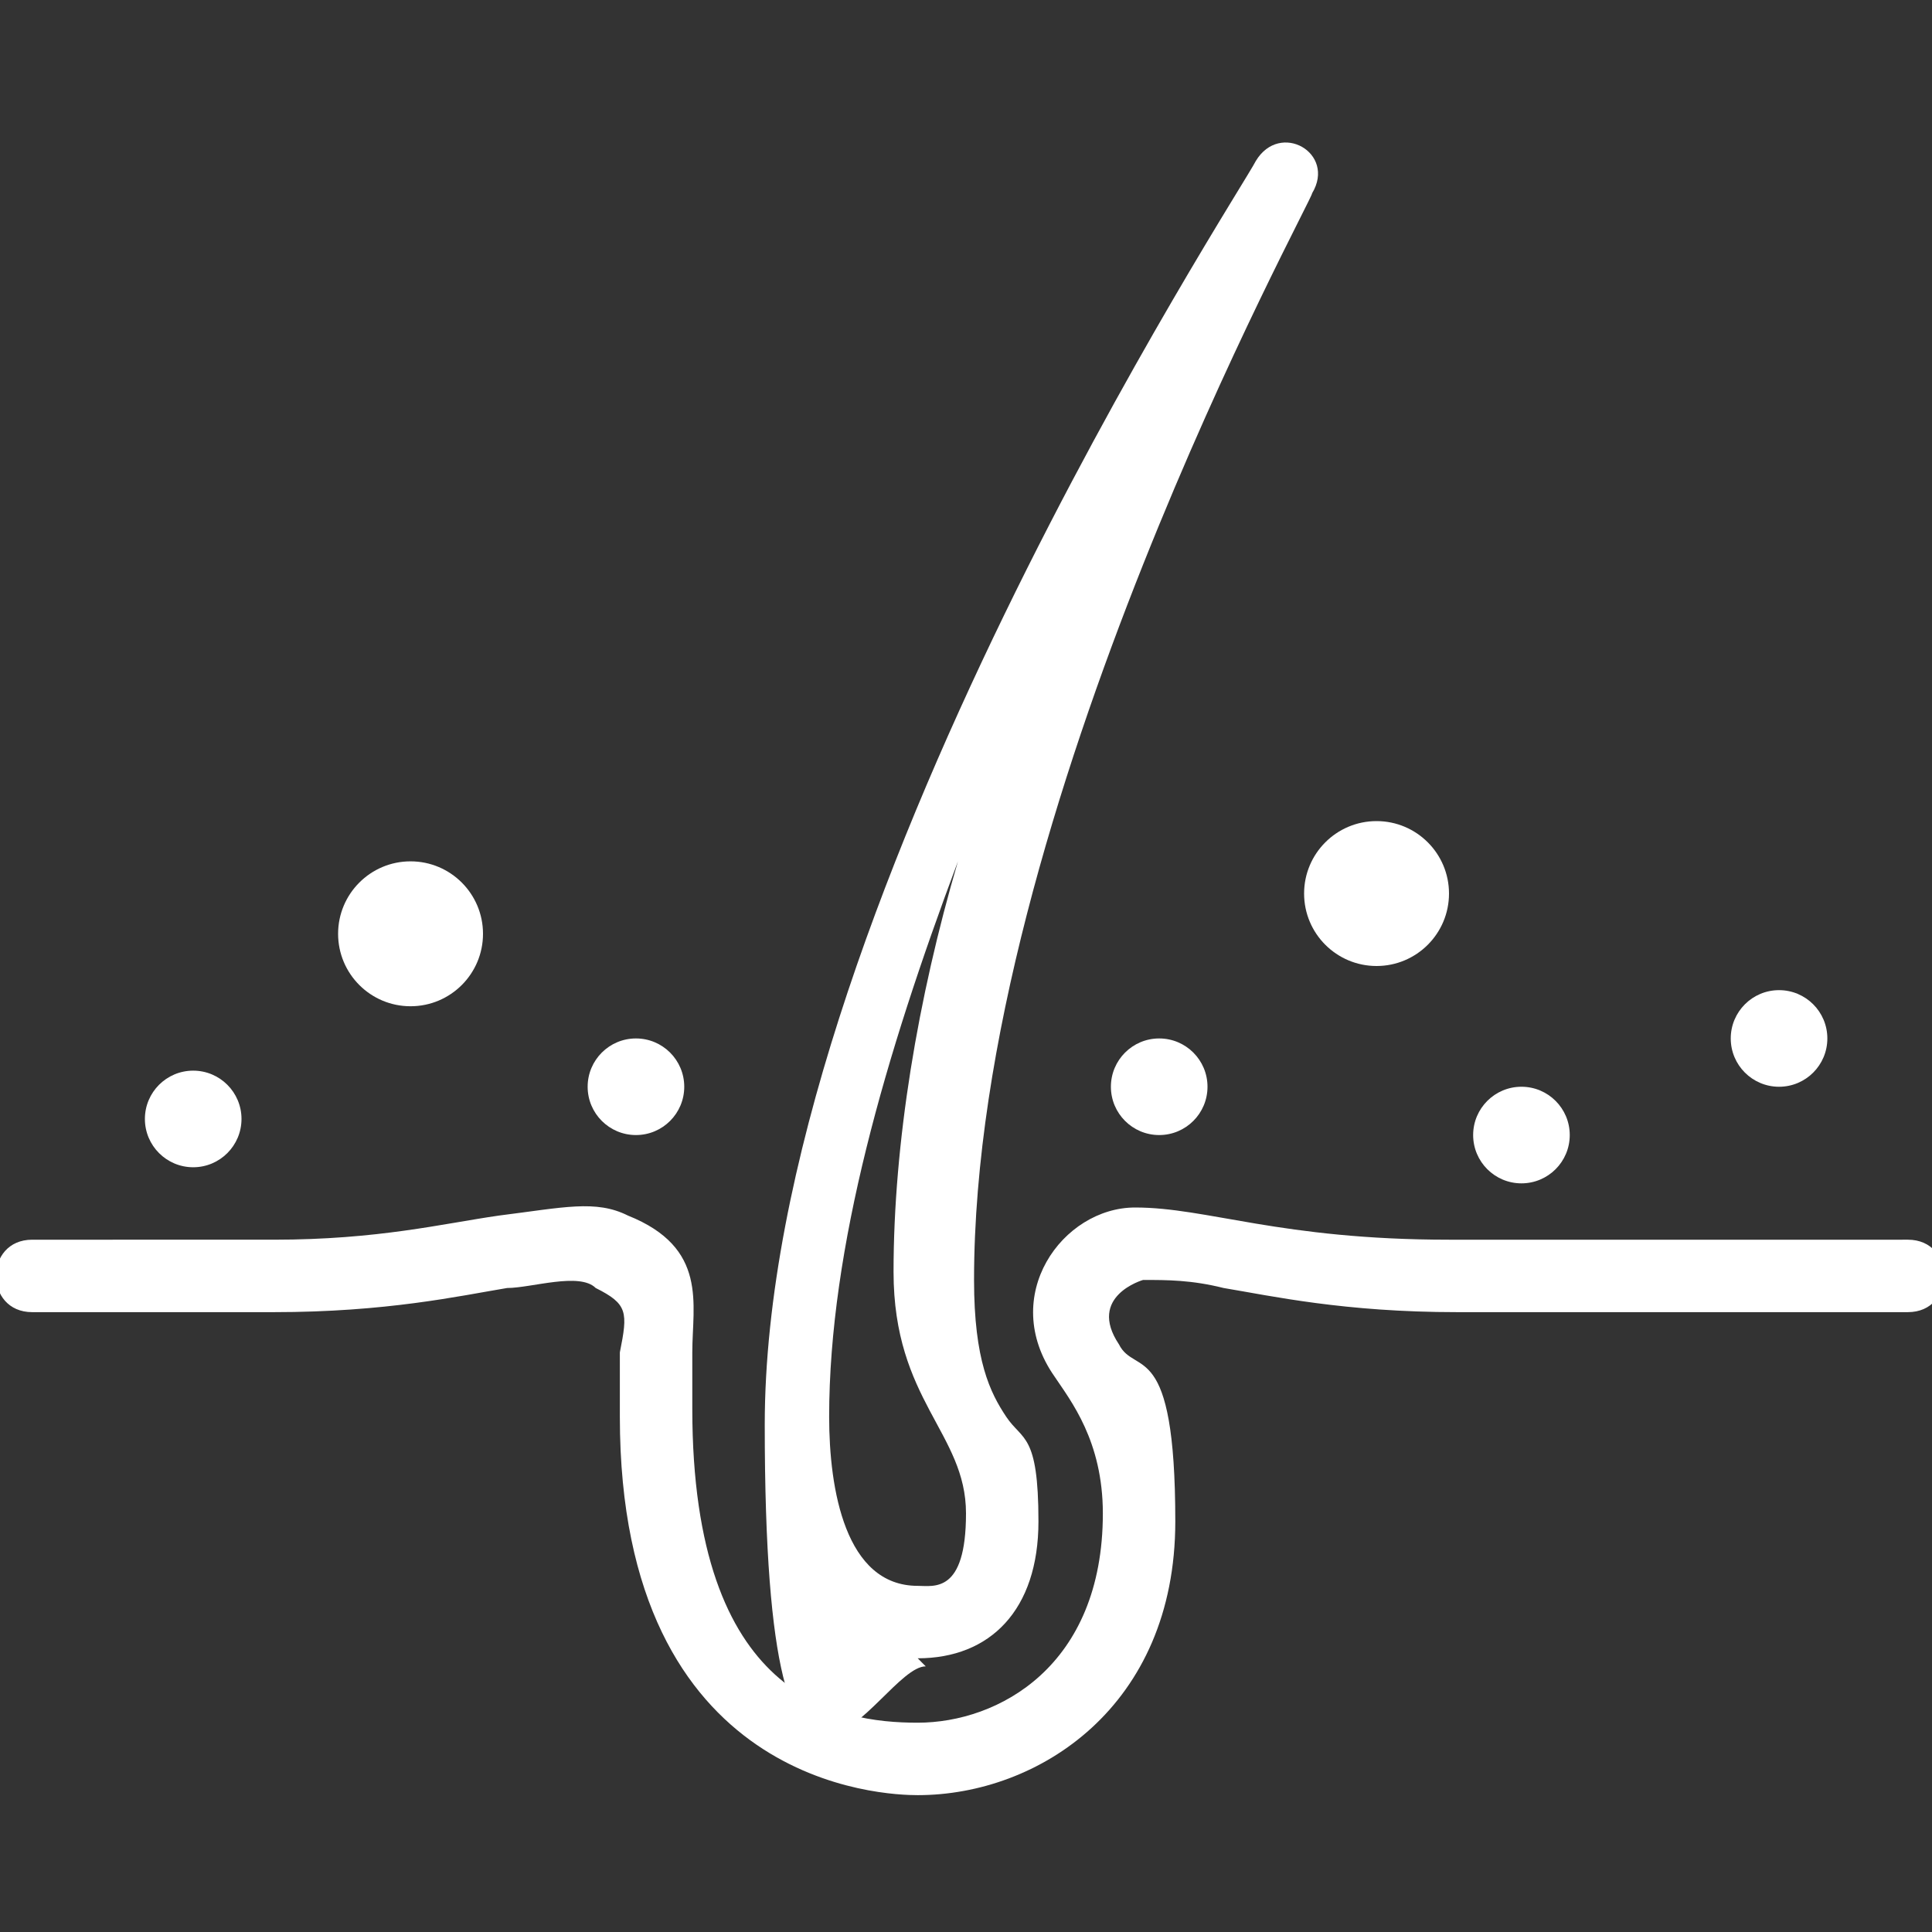<?xml version="1.0" encoding="UTF-8"?>
<svg xmlns="http://www.w3.org/2000/svg" version="1.1" viewBox="0 0 24 24">
  <rect x="0" y="0" width="24" height="24" fill="#333333" stroke="none"/>
  <defs>
    <style>
      .cls-1 {
        fill: #fff;
      }
    </style>
  </defs>
  <!-- Generator: Adobe Illustrator 28.7.1, SVG Export Plug-In . SVG Version: 1.2.0 Build 142)  -->
  <g>
    <g id="Layer_1">
      <g>
        <path class="cls-1" d="M23.6,15.4h-5.6c-2.1,0-3-.4-3.9-.4s-1.7,1.1-1,2.1c.2.3.6.8.6,1.7,0,1.9-1.3,2.6-2.3,2.6s-2.8-.3-2.8-3.9,0-.5,0-.7c0-.6.2-1.3-.8-1.7-.4-.2-.8-.1-1.6,0-.7.1-1.5.3-2.8.3H.4c-.6,0-.6.9,0,.9h3c1.4,0,2.3-.2,2.9-.3.3,0,.9-.2,1.1,0,.4.2.4.3.3.8,0,.2,0,.5,0,.8,0,4.6,3.3,4.7,3.7,4.7,1.5,0,3.2-1.1,3.2-3.4s-.5-1.8-.7-2.2c-.4-.6.3-.8.3-.8.3,0,.6,0,1,.1.6.1,1.5.3,2.9.3h5.6c.6,0,.6-.9,0-.9Z"/>
        <path class="cls-1" d="M11.4,20.6c.9,0,1.5-.6,1.5-1.7s-.2-1-.4-1.3c-.2-.3-.4-.7-.4-1.7,0-5.8,4.2-13.4,4.2-13.5.3-.5-.4-.9-.7-.4-.2.4-6.1,9.4-6.1,15.7s1.4,3,2,3ZM11.9,10.7c-.5,1.7-.8,3.5-.8,5.1s.9,2,.9,3-.4.9-.6.9c-.9,0-1.1-1.2-1.1-2.1,0-2.1.7-4.5,1.6-6.9h0Z"/>
        <circle class="cls-1" cx="17.1" cy="11.1" r=".9"/>
        <circle class="cls-1" cx="5.1" cy="11.6" r=".9"/>
        <circle class="cls-1" cx="7.9" cy="13.5" r=".6"/>
        <circle class="cls-1" cx="14.4" cy="13.5" r=".6"/>
        <circle class="cls-1" cx="18.9" cy="14.1" r=".6"/>
        <circle class="cls-1" cx="22.1" cy="12.9" r=".6"/>
        <circle class="cls-1" cx="2.4" cy="13.9" r=".6"/>
      </g>
    </g>
  </g>
</svg>